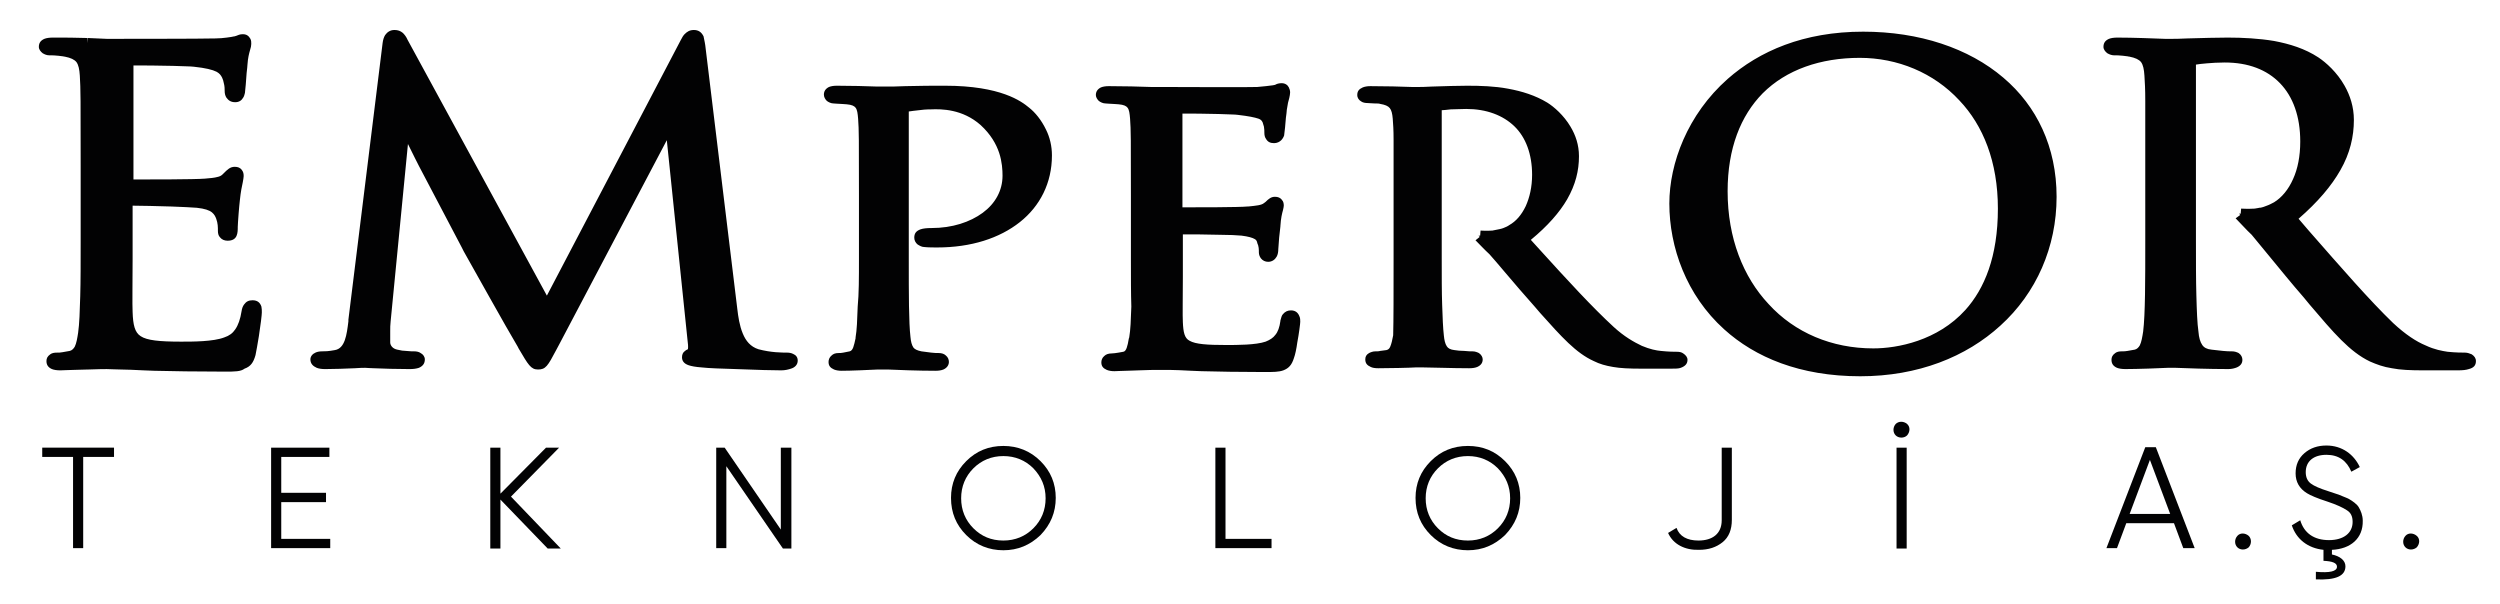 <?xml version="1.0" encoding="utf-8"?>
<!-- Generator: Adobe Illustrator 27.0.0, SVG Export Plug-In . SVG Version: 6.00 Build 0)  -->
<svg version="1.1" id="Layer_1" xmlns="http://www.w3.org/2000/svg" xmlns:xlink="http://www.w3.org/1999/xlink" x="0px" y="0px"
	 viewBox="0 0 592 143" style="enable-background:new 0 0 592 143;" xml:space="preserve">
<style type="text/css">
	.st0{fill:#020203;}
</style>
<path class="st0" d="M167.1,11.5l7.5,61.7h0c0.2,1.7,0.5,3.9,1.3,5.8c0.7,1.7,1.8,3.1,3.7,3.7c1.5,0.4,2.9,0.6,4.1,0.7
	c1.2,0.1,2.2,0.1,2.7,0.1c0.5,0,1,0.1,1.4,0.3c0.7,0.3,1.1,0.8,1.1,1.6c0,0.9-0.6,1.6-1.6,1.9c-0.6,0.2-1.4,0.4-2.3,0.4
	c-1.4,0-6.1-0.1-10.7-0.3c-3.3-0.1-6.5-0.2-8.2-0.4h0c-1.4-0.1-2.4-0.3-3-0.5c-1.2-0.4-1.6-1.1-1.6-1.9c0-0.6,0.2-1.1,0.6-1.4
	c0.2-0.2,0.5-0.4,0.8-0.5l-0.1,0l0.5-0.1c-0.1,0-0.2,0.1-0.3,0.1l-0.1,0c0.1-0.6,0-1.4-0.1-2.2l1.4-0.1v0l-1.4,0.1l-4.9-47.3
	l-25.4,48.2l-1.3-0.5v0l1.3,0.5l-0.8,1.5c-2,3.8-2.5,4.6-4.3,4.6c-1.7,0-2.3-1.1-4.6-5l-0.2-0.4c-2.7-4.5-10.7-18.9-12.8-22.6
	l-0.4-0.8l0,0c-0.6-1.1-5.2-9.9-9.2-17.5c-1.4-2.6-2.6-5.1-3.6-7.1l-4.1,42h0c-0.1,0.8-0.1,1.6-0.1,2.4c0,0.5,0,1.5,0,2.6
	c0,0.4,0.2,0.8,0.5,1.1c0.3,0.3,0.7,0.5,1.2,0.6l0,0c0.8,0.2,1.5,0.3,2.1,0.3c0.8,0.1,1.5,0.1,1.9,0.1c0.5,0,1.1,0.1,1.5,0.4
	c0.6,0.3,1,0.9,1,1.5c0,1-0.5,1.6-1.4,2c-0.6,0.2-1.3,0.3-2.2,0.3c-2.8,0-6.3-0.1-8.5-0.2c-0.9,0-1.6-0.1-2-0.1
	c-0.4,0-1.3,0-2.5,0.1c-2.2,0.1-5.1,0.2-7,0.2c-0.8,0-1.5-0.1-2-0.3c-0.9-0.4-1.5-1-1.5-2c0-0.7,0.5-1.3,1.2-1.6
	c0.4-0.2,1-0.3,1.5-0.3c0.8,0,1.5,0,3.1-0.3h0c2.4-0.4,2.8-3.6,3.2-6.8l0-0.4l1.4,0.1v0l-1.4-0.1l8.1-65.5h0
	c0.1-0.8,0.3-1.4,0.6-1.9c0.5-0.7,1.2-1.2,2.2-1.2c0.8,0,1.4,0.2,2,0.7c0.4,0.4,0.8,0.9,1.1,1.6l33,60.6l31.7-60.5l0,0
	c0.3-0.6,0.6-1.1,0.9-1.4c0.6-0.6,1.2-1,2.2-1c1.1,0,1.8,0.5,2.3,1.5C166.8,9.6,167,10.4,167.1,11.5L167.1,11.5z M203.4,61.5V46.4
	c0-13.3,0-15.7-0.2-18.3v0c-0.1-1.2-0.2-2.1-0.6-2.6c-0.3-0.4-0.9-0.7-2.1-0.8h0c-0.4,0-0.9-0.1-1.5-0.1c-0.6,0-1.2-0.1-1.6-0.1
	c-0.6,0-1.2-0.3-1.6-0.6c-0.4-0.4-0.7-0.9-0.7-1.5c0-0.8,0.4-1.4,1.2-1.8c0.5-0.2,1.1-0.3,1.9-0.3c3,0,7.2,0.1,9.6,0.2
	c0.9,0,1.5,0,1.9,0c1.1,0,2.8,0,4.7-0.1c3.1-0.1,7-0.1,9.4-0.1c13.2,0,18.1,3.7,19.9,5.2l0,0c1.4,1.1,2.9,2.9,4,5.2
	c0.9,1.8,1.4,3.9,1.4,6.1c0,6.5-2.8,12-7.6,15.8c-4.8,3.8-11.5,6-19.6,6c-0.6,0-2.2,0-3-0.1c-0.6,0-1.1-0.3-1.6-0.6h0
	c-0.5-0.4-0.8-1-0.8-1.6c0-1,0.4-1.6,1.5-2c0.6-0.2,1.4-0.3,2.6-0.3c4.9,0,9.1-1.4,12.1-3.6c3-2.2,4.7-5.3,4.7-8.8
	c0-1.3-0.1-3.3-0.8-5.4c-0.7-2.1-2-4.4-4.4-6.6l0,0c-4.3-3.8-9.3-3.8-11.7-3.7l-0.6,0c-0.6,0-1.5,0.1-2.3,0.2
	c-0.9,0.1-1.8,0.2-2.4,0.3c0,0.1,0,0.2,0,0.3v34.8c0,8.2,0,14.9,0.4,18.3c0.1,1.1,0.3,1.9,0.7,2.5c0.3,0.4,0.9,0.7,1.9,0.9l0,0
	c0.7,0.1,1.5,0.2,2.3,0.3c0.7,0.1,1.4,0.1,1.8,0.1c0.7,0,1.3,0.2,1.7,0.6c0.5,0.4,0.7,1,0.7,1.5c0,0.7-0.4,1.4-1.3,1.8
	c-0.5,0.2-1.1,0.3-1.9,0.3c-4.1,0-9.1-0.2-11.3-0.3c-0.5,0-0.9,0-1.1,0c-0.2,0-0.6,0-1.2,0c-2.1,0.1-6.4,0.3-8.6,0.3
	c-0.7,0-1.3-0.1-1.8-0.3c-0.9-0.4-1.3-0.9-1.3-1.8c0-0.5,0.2-1.1,0.7-1.5c0.4-0.4,0.9-0.6,1.7-0.6c0.3,0,0.7,0,1.1-0.1
	c0.5-0.1,1.1-0.2,1.5-0.3l0,0c0.8-0.2,1-1.3,1.4-3.1l0-0.2c0.3-1.7,0.4-4.2,0.5-7.3C203.4,69.6,203.4,65.7,203.4,61.5z M267.8,61.5
	V46.4c0-13.2,0-15.7-0.2-18.3v0c-0.1-1.2-0.2-2.1-0.6-2.6c-0.3-0.4-0.9-0.7-2.1-0.8h0c-0.4,0-0.9-0.1-1.5-0.1
	c-0.6,0-1.2-0.1-1.6-0.1c-0.6,0-1.2-0.3-1.6-0.6l0,0c-0.4-0.4-0.7-0.9-0.7-1.4c0-0.8,0.4-1.4,1.2-1.8c0.5-0.2,1.1-0.3,1.9-0.3
	c3.1,0,7.7,0.1,10,0.2c0.7,0,1.1,0,1.5,0l0,0l1.3,0c4.7,0,20.2,0.1,22.3,0c1.5-0.1,2.8-0.3,3.7-0.4l0.5-0.1c0.1,0,0.2-0.1,0.2-0.1
	c0.4-0.2,0.9-0.3,1.4-0.3c0.8,0,1.4,0.4,1.7,1v0c0.2,0.4,0.3,0.8,0.3,1.2c0,0.4-0.1,0.8-0.2,1.3c-0.2,0.6-0.4,1.5-0.6,2.9l0,0.1
	c0,0.3-0.1,0.9-0.2,1.7c-0.1,1.5-0.3,3.3-0.4,4l0,0.1c-0.1,0.4-0.4,0.9-0.7,1.2c-0.4,0.4-1,0.7-1.7,0.7c-0.9,0-1.5-0.3-1.9-1
	c-0.3-0.4-0.4-0.9-0.4-1.5c0-0.3,0-0.9-0.1-1.4c-0.1-0.4-0.2-0.7-0.3-1c-0.2-0.4-0.4-0.7-1-0.9c-0.9-0.3-2.3-0.6-4.9-0.9l0,0
	c-0.5-0.1-2.4-0.1-4.5-0.2c-3-0.1-6.8-0.1-8.6-0.1v22.2c3.4,0,13.5,0,15.4-0.2l0.2,0c1.9-0.2,3.1-0.3,3.7-0.8l0.4-0.3
	c0.7-0.7,1.3-1.2,2.2-1.2c0.7,0,1.3,0.2,1.7,0.8c0.3,0.3,0.4,0.8,0.4,1.3c0,0.3-0.1,0.6-0.2,1.1v0c-0.2,0.7-0.5,1.9-0.6,3.7l0,0.1
	c-0.1,0.7-0.2,1.7-0.3,2.7c-0.1,1.2-0.2,2.4-0.2,2.7c0,0.6-0.1,1.3-0.4,1.8c-0.4,0.7-1.1,1.2-2,1.2c-0.7,0-1.3-0.3-1.7-0.8
	c-0.3-0.4-0.5-0.9-0.5-1.4c0-0.7,0-1.5-0.4-2.3l0-0.1c-0.1-0.3-0.2-0.6-0.6-0.8c-0.5-0.3-1.5-0.6-3.1-0.8h0c-1-0.1-3-0.2-5.2-0.2
	c-3.1-0.1-6.9-0.1-8.7-0.1v6.3l0,3.8c0,4-0.1,9.5,0,10.7v0c0.1,2.4,0.4,3.8,1.6,4.4c1.4,0.8,4.1,1,8.7,1c2.5,0,7,0,9.3-0.8
	c1-0.4,1.8-0.9,2.3-1.6c0.6-0.7,1-1.8,1.2-3.3l0-0.1c0.2-0.7,0.3-1.2,0.6-1.5c0.5-0.6,1.1-0.9,1.9-0.9c1.1,0,1.7,0.6,2,1.4
	c0.2,0.4,0.2,0.9,0.2,1.3c0,0.4-0.3,2.8-0.7,4.9c-0.2,1.5-0.5,2.9-0.8,3.7c-0.5,1.6-1.2,2.4-2.5,2.9c-1.1,0.4-2.4,0.4-4.5,0.4
	c-5.9,0-11-0.1-14.9-0.2l-2.4-0.1c-2.1-0.1-3.8-0.2-5.1-0.2c-1.1,0-2.2,0-3.1,0c-0.2,0-2.2,0-4.2,0.1c-0.9,0-1.9,0.1-3,0.1
	c-1.1,0-2.1,0.1-2.8,0.1c-0.7,0-1.3-0.1-1.8-0.3c-0.9-0.4-1.3-0.9-1.3-1.8c0-0.5,0.2-1.1,0.7-1.5c0.4-0.4,1-0.6,1.7-0.6
	c0.4,0,1.1-0.1,1.7-0.2h0c0.4-0.1,0.7-0.1,1.1-0.2c0.7-0.1,1-1.3,1.3-3.1l0.1-0.3c0.3-1.7,0.4-4.2,0.5-7.3
	C267.8,69.6,267.8,65.7,267.8,61.5z M441.2,7.5c13.3,0,25,3.9,33.2,10.9c7.9,6.7,12.6,16.4,12.6,28.2c0,11.9-4.8,22.8-13.3,30.5
	c-8.1,7.4-19.5,12-33.2,12c-14.3,0-24.9-4.5-32.2-11.1c-9-8.1-13-19.5-13-29.8c0-9.5,4.3-21.1,13.8-29.5
	C416.6,12.1,427.1,7.5,441.2,7.5z M443.6,82.5c5.7,0,15.2-1.8,21.8-9.1c4.5-5,7.7-12.6,7.7-24c0-11.1-3.5-19.7-9.1-25.6
	c-6.1-6.6-14.7-10.1-23.6-10.1c-9.3,0-17.4,2.8-23,8.4c-5.2,5.3-8.3,13-8.3,23.2c0,11.1,3.7,20.3,9.7,26.7
	C425,78.8,433.8,82.5,443.6,82.5z M583.7,83.5c0.6,0,1.1,0.2,1.6,0.4c0.6,0.4,1,0.9,1,1.6c0,1-0.5,1.6-1.7,1.9h0
	c-0.6,0.2-1.4,0.3-2.6,0.3h-8c-3.2,0-5.6-0.1-7.6-0.5c-2-0.3-3.6-0.9-5.2-1.6c-4.8-2.3-8.6-6.8-14.3-13.5l-1.4-1.7
	c-2.8-3.2-5.7-6.8-8.1-9.7c-1.8-2.2-3.3-4-4.2-5.1c-1.3-1.2-2.5-2.6-3.8-3.9l1.1-0.8l-0.3-0.3l0.4,0l0.1-1.2c0,0,1.7,0.1,3.2,0
	l0.6-0.1c0.2,0,0.4-0.1,0.5-0.1l0.2,0c0.6-0.1,1.1-0.3,1.6-0.5c0.6-0.2,1.1-0.5,1.7-0.8l0,0c1.8-1.1,3.4-3,4.5-5.5
	c1.1-2.4,1.7-5.4,1.7-8.9c0-5.9-1.7-10.6-4.8-13.8c-3.1-3.2-7.5-4.9-13.1-4.9c-1.6,0-3,0.1-4.2,0.2c-1.2,0.1-2.1,0.2-2.6,0.3v41.7
	c0,5,0,9.5,0.1,12.9c0.1,3.7,0.2,6.6,0.5,8.7v0c0.1,1.3,0.4,2.4,0.9,3.1c0.4,0.6,1.1,1,2.2,1.1h0c0.8,0.1,1.8,0.2,2.7,0.3
	c0.8,0.1,1.6,0.1,2.1,0.1c0.7,0,1.2,0.2,1.6,0.4c0.6,0.4,0.9,1,0.9,1.6c0,0.8-0.4,1.4-1.3,1.8v0c-0.5,0.2-1.2,0.4-2,0.4
	c-4.7,0-10.1-0.2-12.6-0.3c-0.6,0-1.1,0-1.3,0l-0.4,0c-1.7,0.1-7.4,0.3-10.1,0.3c-0.8,0-1.5-0.1-2-0.3h0c-0.9-0.4-1.3-1-1.3-1.9
	c0-0.6,0.2-1.1,0.9-1.6h0c0.4-0.3,0.9-0.4,1.6-0.4c0.4,0,0.9,0,1.3-0.1c0.6-0.1,1.2-0.2,1.7-0.3l0,0c0.5-0.1,0.9-0.5,1.2-1
	c0.4-0.8,0.6-2,0.8-3.3c0.5-4.1,0.5-12,0.5-21.7V39.5c0-8.3,0-13.1,0-15.5c0-3-0.1-4.5-0.2-6.1v0c-0.1-1.5-0.3-2.5-0.8-3.2
	c-0.5-0.6-1.3-1-2.8-1.3l-0.1,0c-0.3-0.1-0.8-0.1-1.4-0.2c-0.7-0.1-1.5-0.1-2.1-0.1c-0.5,0-1.1-0.2-1.6-0.5
	c-0.5-0.4-0.9-0.9-0.9-1.5c0-0.9,0.4-1.5,1.3-1.9h0c0.5-0.2,1.2-0.3,2-0.3c3.7,0,8.7,0.2,11.3,0.3c0.7,0,1.2,0,1.5,0
	c0.6,0,2,0,3.8-0.1c3.2-0.1,7.5-0.2,9.5-0.2c3.6,0,7.4,0.2,11,0.8c3.7,0.7,7.3,1.8,10.5,3.9v0c1.8,1.2,4.4,3.5,6.2,6.7
	c1.3,2.3,2.2,5,2.2,8.1c0,3.9-0.9,7.9-3.2,11.9c-2.1,3.7-5.3,7.5-9.9,11.5l2.4,2.8c7.8,8.9,14.4,16.5,20,21.9
	c2.9,2.7,5.5,4.4,7.7,5.3c2.1,1,3.9,1.3,5.2,1.5C581.5,83.5,583.1,83.5,583.7,83.5z M397.1,83.3c0.6,0,1.1,0.1,1.5,0.4l0,0
	c0.6,0.4,1,0.9,1,1.5c0,0.9-0.5,1.5-1.6,1.9c-0.5,0.2-1.3,0.2-2.3,0.2h-7c-2.9,0-5-0.1-6.7-0.4h0c-1.8-0.3-3.2-0.7-4.6-1.4
	c-4.2-1.9-7.6-5.7-12.7-11.4l-1.2-1.4c-2.4-2.7-5-5.7-7.1-8.2c-1.5-1.8-2.9-3.4-3.7-4.3c-1.2-1.1-2.2-2.2-3.3-3.3l1-0.8l-0.3-0.3
	l0.4,0l0.1-1.2c0,0,1.5,0.1,2.8,0l0.5-0.1l0.5-0.1c0.5-0.1,1.1-0.2,1.6-0.4c0.5-0.2,1-0.4,1.4-0.7h0c1.6-0.9,2.9-2.4,3.9-4.5
	c0.9-2,1.5-4.5,1.5-7.4c0-4.9-1.5-8.9-4.2-11.5c-2.7-2.6-6.6-4.1-11.4-4.1c-1.4,0-2.6,0.1-3.7,0.1c-0.9,0.1-1.7,0.2-2.1,0.2v35.1
	c0,4.2,0,8.1,0.1,10.9c0.1,3.1,0.2,5.6,0.4,7.3v0c0.1,1.1,0.3,2,0.7,2.6c0.3,0.5,0.9,0.8,1.8,0.9h0c0.6,0.1,1.5,0.2,2.4,0.2
	c0.8,0.1,1.5,0.1,1.9,0.1c0.6,0,1.1,0.2,1.5,0.4c0.6,0.4,0.9,1,0.9,1.5c0,0.8-0.4,1.4-1.3,1.8l0,0c-0.5,0.2-1.1,0.3-1.9,0.3
	c-4.1,0-8.9-0.2-11.1-0.2c-0.5,0-0.9,0-1.1,0l-0.4,0c-1.5,0.1-6.5,0.2-8.9,0.2c-0.8,0-1.4-0.1-1.8-0.3c-0.9-0.4-1.3-0.9-1.3-1.8
	c0-0.6,0.2-1.1,0.9-1.5c0.4-0.2,0.9-0.4,1.5-0.4c0.4,0,0.8,0,1.1-0.1c0.5-0.1,1-0.1,1.5-0.2l0,0c0.4-0.1,0.7-0.3,0.9-0.8
	c0.3-0.7,0.5-1.6,0.7-2.7C330,76,330,69.3,330,61.2V46.3c0-7,0-11.2,0-13.1c0-2.5-0.1-3.8-0.2-5.1v0c-0.1-1.2-0.3-2-0.7-2.5
	c-0.4-0.5-1.1-0.8-2.3-1l0,0c-0.2-0.1-0.7-0.1-1.2-0.1c-0.7,0-1.3-0.1-1.8-0.1c-0.5,0-1.1-0.1-1.5-0.4l0,0c-0.5-0.3-0.9-0.8-0.9-1.5
	c0-0.9,0.4-1.4,1.3-1.8c0.5-0.2,1.1-0.3,1.8-0.3c3.2,0,7.7,0.1,9.9,0.2c0.6,0,1,0,1.3,0c0.6,0,1.8,0,3.3-0.1
	c2.8-0.1,6.6-0.2,8.4-0.2c3.2,0,6.5,0.1,9.7,0.7c3.3,0.6,6.5,1.6,9.3,3.3c1.6,1,3.9,3,5.5,5.7c1.2,2,2,4.3,2,7
	c0,3.4-0.8,6.7-2.8,10.2c-1.8,3.1-4.6,6.3-8.6,9.6l2,2.2c6.8,7.5,12.6,13.8,17.6,18.4c2.5,2.3,4.8,3.6,6.7,4.5
	c1.9,0.8,3.4,1.1,4.5,1.2C395.2,83.3,396.5,83.3,397.1,83.3z M19.1,39.5c0-15.7,0-18.5-0.2-21.6v0c-0.1-1.5-0.3-2.5-0.8-3.2
	c-0.5-0.6-1.3-1-2.8-1.3l-0.1,0c-0.3-0.1-0.8-0.1-1.4-0.2c-0.7-0.1-1.5-0.1-2.1-0.1c-0.6,0-1.1-0.2-1.6-0.5
	c-0.5-0.4-0.9-0.9-0.9-1.5c0-0.9,0.4-1.5,1.3-1.9h0c0.5-0.2,1.2-0.3,2-0.3c2.6,0,5.6,0,8.2,0.1l-0.1,1.2L20.8,9l4.5,0.2v0
	c0.8,0,23.2,0,25.7-0.1c1,0,1.9-0.1,2.7-0.2c0.8-0.1,1.4-0.2,1.8-0.3l0.1,0c0,0,0.2-0.1,0.3-0.1c0.5-0.2,0.9-0.4,1.6-0.4
	c0.9,0,1.4,0.4,1.8,1.1c0.2,0.4,0.2,0.8,0.2,1.2c0,0.4-0.1,0.9-0.3,1.5c-0.2,0.7-0.5,1.8-0.6,3.4c0,0.3-0.1,1.1-0.2,2
	c-0.1,1.7-0.3,3.9-0.4,4.7l0,0c-0.1,0.4-0.2,0.8-0.4,1.1c-0.4,0.7-1,1.1-1.9,1.1c-1,0-1.6-0.4-2.1-1.1c-0.3-0.5-0.4-1-0.4-1.6
	c0-0.4,0-1.1-0.2-1.8c-0.1-0.5-0.2-0.9-0.4-1.3c-0.3-0.6-0.6-1-1.3-1.4c-1-0.5-2.6-0.9-5.4-1.2h0c-0.7-0.1-2.6-0.1-4.9-0.2
	c-3.3-0.1-7.5-0.1-9.4-0.1v27c3.4,0,14.6,0,16.9-0.2h0c1.3-0.1,2.3-0.2,3-0.4c0.5-0.1,0.9-0.3,1.2-0.6l0.2-0.2c1-1,1.6-1.6,2.7-1.6
	c0.7,0,1.3,0.2,1.7,0.8c0.3,0.4,0.4,0.8,0.4,1.4c0,0.3-0.1,0.8-0.2,1.4c-0.2,0.9-0.5,2.3-0.7,4.3v0c-0.1,0.8-0.2,2-0.3,3.2
	c-0.1,1.4-0.2,2.7-0.2,3.1c0,1.4,0,3.3-2.4,3.3c-0.8,0-1.4-0.3-1.8-0.8c-0.4-0.4-0.5-1-0.5-1.5c0-0.9,0-1.8-0.4-2.9l0,0
	c-0.2-0.5-0.4-1-1-1.5c-0.6-0.5-1.7-0.9-3.6-1.1h0c-1.1-0.1-3.5-0.2-6-0.3c-3.4-0.1-7.3-0.2-9.2-0.2v8.1l0,4.4
	c0,4.8-0.1,11.2,0,12.7v0c0.1,3,0.5,4.8,1.9,5.7c1.5,1,4.4,1.3,9.6,1.3c2.8,0,7.6,0,10.2-1c1.2-0.4,2-1,2.6-1.9
	c0.7-1,1.2-2.4,1.5-4.3l0,0c0.1-0.7,0.3-1.2,0.6-1.6c0.5-0.7,1.1-1,2-1c1.2,0,1.8,0.6,2.1,1.5c0.1,0.5,0.1,0.9,0.1,1.4
	c0,0.5-0.3,3.1-0.7,5.6v0c-0.3,1.8-0.6,3.6-0.8,4.5l0,0c-0.5,1.8-1.2,2.7-2.6,3.2C57,88,55.6,88,53.2,88c-6.8,0-12.3-0.1-16.6-0.2
	l-2.6-0.1c-2.2-0.1-4-0.2-5.4-0.2c-1.3,0-2.4-0.1-3.3-0.1c-0.2,0-2.2,0-4.4,0.1l-0.1,0c-1.3,0-2.5,0.1-3.6,0.1
	c-1.1,0-2.2,0.1-2.9,0.1c-0.8,0-1.5-0.1-2-0.3c-0.9-0.4-1.3-1-1.3-1.9c0-0.6,0.2-1.1,0.9-1.6h0c0.4-0.3,0.9-0.4,1.6-0.4
	c0.4,0,0.9,0,1.3-0.1c0.6-0.1,1.2-0.2,1.7-0.3l0,0c0.5-0.1,0.9-0.5,1.2-1c0.4-0.8,0.6-2,0.8-3.3c0.3-2.1,0.4-5.1,0.5-8.7
	c0.1-3.4,0.1-7.9,0.1-12.9V39.5z"/>
<g>
	<path class="st0" d="M27,106v2.2h-7.3v21.6h-2.4v-21.6H10V106H27z"/>
	<path class="st0" d="M66.6,127.6h11.6v2.2h-14V106H78v2.2H66.6v8.5h10.6v2.2H66.6V127.6z"/>
	<path class="st0" d="M132.8,129.9h-3.1l-11.2-11.6v11.6h-2.4V106h2.4v10.9l10.8-10.9h3.1L121,117.6L132.8,129.9z"/>
	<path class="st0" d="M185,106h2.4v23.9h-2L172,110.4v19.4h-2.4V106h2l13.3,19.4V106z"/>
	<path class="st0" d="M237.6,130.3c-3.4,0-6.4-1.2-8.8-3.6c-2.4-2.4-3.6-5.3-3.6-8.8c0-3.4,1.2-6.3,3.6-8.7c2.4-2.4,5.3-3.6,8.8-3.6
		c3.4,0,6.4,1.2,8.8,3.6c2.4,2.4,3.6,5.3,3.6,8.7c0,3.4-1.2,6.3-3.6,8.8C243.9,129.1,241,130.3,237.6,130.3z M237.6,128
		c2.8,0,5.2-1,7.1-2.9c1.9-1.9,2.9-4.3,2.9-7.1c0-2.8-1-5.1-2.9-7.1c-1.9-1.9-4.3-2.9-7.1-2.9c-2.8,0-5.2,1-7.1,2.9
		c-1.9,1.9-2.9,4.3-2.9,7.1c0,2.8,1,5.2,2.9,7.1C232.4,127,234.7,128,237.6,128z"/>
	<path class="st0" d="M290.2,127.6h10.9v2.2h-13.3V106h2.4V127.6z"/>
	<path class="st0" d="M347.6,130.3c-3.4,0-6.4-1.2-8.8-3.6c-2.4-2.4-3.6-5.3-3.6-8.8c0-3.4,1.2-6.3,3.6-8.7c2.4-2.4,5.3-3.6,8.8-3.6
		s6.4,1.2,8.8,3.6c2.4,2.4,3.6,5.3,3.6,8.7c0,3.4-1.2,6.3-3.6,8.8C353.9,129.1,351,130.3,347.6,130.3z M347.6,128
		c2.8,0,5.2-1,7.1-2.9c1.9-1.9,2.9-4.3,2.9-7.1c0-2.8-1-5.1-2.9-7.1c-1.9-1.9-4.3-2.9-7.1-2.9s-5.2,1-7.1,2.9
		c-1.9,1.9-2.9,4.3-2.9,7.1c0,2.8,1,5.2,2.9,7.1C342.4,127,344.7,128,347.6,128z"/>
	<path class="st0" d="M395,126.2l2-1.2c0.7,2,2.5,3,5.2,3c3.3,0,5.5-1.6,5.5-4.8V106h2.4v17.1c0,2.3-0.7,4.1-2.2,5.3
		c-1.5,1.2-3.3,1.8-5.6,1.8C399,130.3,396.2,128.9,395,126.2z"/>
	<path class="st0" d="M448.9,103.1c-0.7-0.7-0.7-1.9,0-2.7c0.7-0.7,1.9-0.7,2.7,0s0.7,1.9,0,2.7
		C450.9,103.8,449.6,103.8,448.9,103.1z M449.1,106h2.4v23.9h-2.4V106z"/>
</g>
<g>
	<path class="st0" d="M517,129.8l-2.2-5.9h-11.3l-2.2,5.9h-2.5l9.2-23.9h2.5l9.2,23.9H517z M504.3,121.7h9.6l-4.8-12.8L504.3,121.7z
		"/>
	<path class="st0" d="M529.8,129.6c-0.7-0.7-0.7-1.9,0-2.7s1.9-0.7,2.7,0c0.7,0.7,0.7,1.9,0,2.7
		C531.7,130.3,530.5,130.3,529.8,129.6z"/>
	<path class="st0" d="M552.2,130.2v1.1c1.9,0.4,3.2,1.4,3.2,2.8c0,2.3-2.3,3.3-7,3.1v-1.8c3.3,0.3,5-0.1,5-1.2
		c0-0.9-1.1-1.3-3.2-1.4v-2.6c-3.7-0.4-6.4-2.5-7.5-5.8l2-1.2c0.9,3,3.2,4.7,6.8,4.7c3.5,0,5.6-1.7,5.6-4.3c0-1.3-0.4-2.2-1.4-2.8
		c-0.9-0.6-2.4-1.3-4.5-2c-2.5-0.8-4.1-1.5-4.9-2c-1.8-1.1-2.7-2.7-2.7-4.7c0-2,0.7-3.6,2.1-4.8c1.4-1.2,3.1-1.8,5.2-1.8
		c3.7,0,6.5,2.1,7.9,5.1l-2,1.1c-1.1-2.6-3-4-5.9-4c-3,0-4.9,1.5-4.9,4.1c0,1.2,0.4,2.1,1.2,2.7c0.8,0.6,2.2,1.2,4.1,1.8l1.8,0.6
		c0.4,0.1,0.9,0.3,1.6,0.6c0.7,0.3,1.3,0.5,1.6,0.7c0.7,0.4,1.9,1.2,2.3,2c0.4,0.7,0.9,1.8,0.9,3.1
		C559.6,127.5,556.6,130,552.2,130.2z"/>
	<path class="st0" d="M569.6,129.6c-0.7-0.7-0.7-1.9,0-2.7s1.9-0.7,2.7,0s0.7,1.9,0,2.7C571.5,130.3,570.3,130.3,569.6,129.6z"/>
</g>
</svg>
